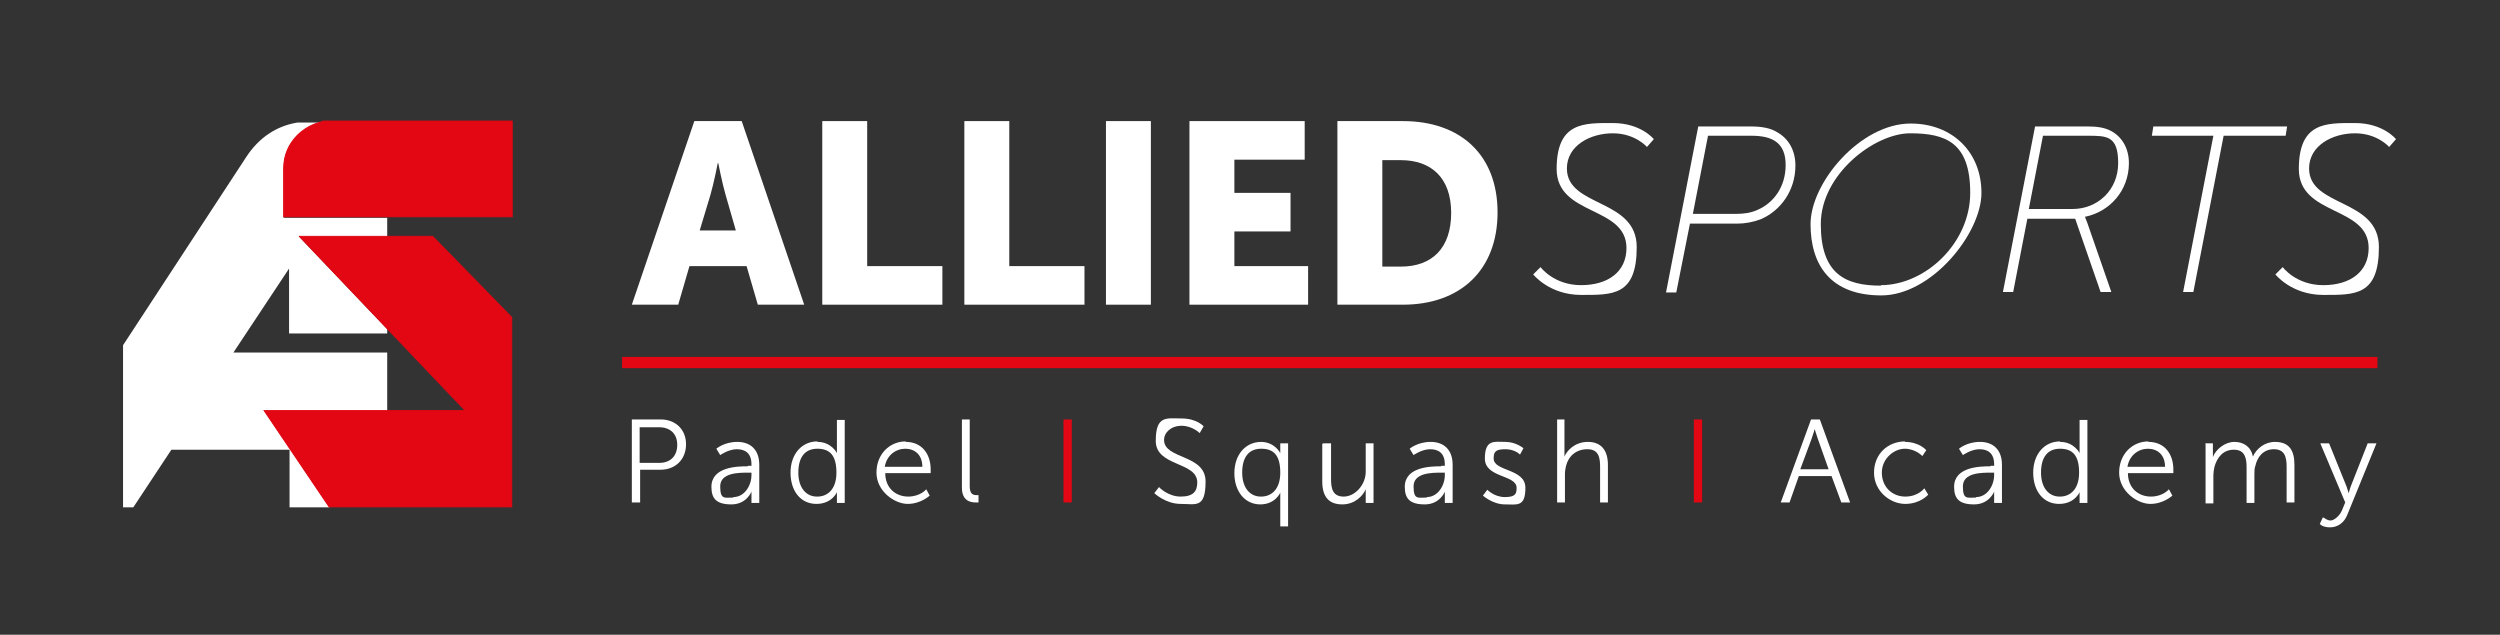 <?xml version="1.0" encoding="UTF-8"?>
<svg id="Isolatiemodus" xmlns="http://www.w3.org/2000/svg" version="1.1" viewBox="0 0 512 130">
  <rect x="0" y="0" width="512" height="130" fill="#333333" stroke="none"/>
  <!-- Generator: Adobe Illustrator 29.3.1, SVG Export Plug-In . SVG Version: 2.1.0 Build 151)  -->
  <defs>
    <style>
      .st0 {
        fill: #fff;
      }

      .st1 {
        fill: none;
      }

      .st2, .st3 {
        fill: #e30613;
      }

      .st3 {
        stroke: #e30613;
        stroke-width: .2px;
      }
    </style>
  </defs>
  <rect class="st1" width="512" height="130"/>
  <g>
    <path class="st0" d="M54.1,84.1h25.2v-11.9h-31.5l11.4-17.2v13.3h20.1v-.9l-18-18.9h18v-3.9h-21.2v-9.9c0-2.7,1-5,2.9-6.9,1.5-1.4,3.1-2.3,5.1-2.7h-5.2c-4.3.7-7.9,3.1-10.5,7.1l-25.2,38.5v33.2h2.1l7.8-11.8h24.2v11.8h8.2l-13.3-19.7Z"/>
    <path class="st3" d="M61.3,48.4l34,35.7h-41.2l13.3,19.7h37.4v-38.8c-5.4-5.5-10.8-11.1-16.2-16.6h-27.4ZM66.1,24.9c-1.9.4-3.6,1.3-5.1,2.7-1.9,1.9-2.9,4.2-2.9,6.9v9.9h46.8v-19.6h-38.8Z"/>
  </g>
  <g>
    <path class="st0" d="M129.4,85.9h5.9c3,0,5.2,2,5.2,5.1s-2.2,5.2-5.2,5.2h-4.2v6.7h-1.7v-17ZM135,94.8c2.3,0,3.7-1.4,3.7-3.7s-1.5-3.6-3.7-3.6h-4v7.3h4Z"/>
    <path class="st0" d="M153.2,95.4h.7v-.3c0-2.3-1.3-3.1-3-3.1s-3.4,1.2-3.4,1.2l-.8-1.3s1.6-1.4,4.3-1.4,4.5,1.6,4.5,4.7v7.8h-1.6v-1.3c0-.6,0-1,0-1h0s-1,2.6-4.1,2.6-4.1-1.2-4.1-3.6c0-4.1,5.3-4.2,7.4-4.2ZM150.2,101.8c2.3,0,3.7-2.4,3.7-4.5v-.5h-.7c-1.9,0-5.7,0-5.7,2.8s.9,2.3,2.7,2.3Z"/>
    <path class="st0" d="M167.4,90.5c2.9,0,4,2.3,4,2.3h0s0-.4,0-.9v-5.9h1.6v17h-1.6v-1.3c0-.5,0-.9,0-.9h0s-1,2.4-4.2,2.4-5.3-2.6-5.3-6.4,2.3-6.4,5.5-6.4ZM167.4,101.7c2,0,3.9-1.4,3.9-4.9s-1.3-4.9-3.9-4.9-3.9,1.8-3.9,4.9,1.6,4.9,3.8,4.9Z"/>
    <path class="st0" d="M185.5,90.5c3.4,0,5.1,2.6,5.1,5.6s0,.8,0,.8h-9.3c0,3.1,2.2,4.8,4.7,4.8s3.7-1.5,3.7-1.5l.7,1.3s-1.8,1.7-4.5,1.7-6.4-2.6-6.4-6.4,2.7-6.4,6-6.4ZM188.9,95.6c0-2.5-1.6-3.7-3.5-3.7s-3.8,1.3-4.2,3.7h7.6Z"/>
    <path class="st0" d="M197,85.9h1.6v13.7c0,1.6.7,1.8,1.4,1.8s.4,0,.4,0v1.5s-.3,0-.6,0c-1,0-2.8-.3-2.8-3v-14.1Z"/>
    <path class="st2" d="M217.8,85.9h1.7v17h-1.7v-17Z"/>
    <path class="st0" d="M237.4,99.8s1.8,1.9,4.4,1.9,3.4-1.1,3.4-2.9c0-4.3-8.5-3.2-8.5-8.5s2.2-4.6,5.3-4.6,4.5,1.6,4.5,1.6l-.8,1.4s-1.5-1.5-3.7-1.5-3.6,1.4-3.6,2.9c0,4,8.5,2.9,8.5,8.5s-2,4.6-5.1,4.6-5.4-2.2-5.4-2.2l1-1.3Z"/>
    <path class="st0" d="M258.2,90.5c2.9,0,4,2.3,4,2.3h0s0-.4,0-.9v-1.1h1.6v17h-1.6v-5.8c0-.6,0-1.1,0-1.1h0s-1,2.4-4.1,2.4-5.3-2.6-5.3-6.4,2.3-6.4,5.5-6.4ZM258.3,101.7c2,0,3.9-1.4,3.9-4.9s-1.3-4.9-3.9-4.9-3.9,1.8-3.9,4.9,1.6,4.9,3.8,4.9Z"/>
    <path class="st0" d="M271,90.8h1.6v7.3c0,1.9.3,3.6,2.6,3.6s4.5-2.4,4.5-5.1v-5.8h1.6v12.2h-1.6v-1.8c0-.5,0-1,0-1h0c-.5,1.2-2.1,3.1-4.8,3.1s-4.1-1.5-4.1-4.7v-7.7Z"/>
    <path class="st0" d="M295.2,95.4h.7v-.3c0-2.3-1.3-3.1-3-3.1s-3.4,1.2-3.4,1.2l-.8-1.3s1.6-1.4,4.3-1.4,4.5,1.6,4.5,4.7v7.8h-1.6v-1.3c0-.6,0-1,0-1h0s-1,2.6-4.1,2.6-4.1-1.2-4.1-3.6c0-4.1,5.3-4.2,7.4-4.2ZM292.2,101.8c2.3,0,3.7-2.4,3.7-4.5v-.5h-.7c-1.9,0-5.7,0-5.7,2.8s.9,2.3,2.7,2.3Z"/>
    <path class="st0" d="M304.6,100.3s1.4,1.5,3.6,1.5,2.4-.7,2.4-1.9c0-2.7-6.5-2-6.5-6s2-3.4,4.2-3.4,3.7,1.3,3.7,1.3l-.7,1.3s-1-1.1-3-1.1-2.4.5-2.4,1.9c0,2.7,6.5,2,6.5,6s-1.7,3.4-4.2,3.4-4.5-1.8-4.5-1.8l.9-1.2Z"/>
    <path class="st0" d="M318.8,85.9h1.6v6.6c0,.6,0,1,0,1h0c.5-1.2,2.1-3,4.8-3s4.1,1.7,4.1,4.7v7.7h-1.6v-7.3c0-1.9-.3-3.6-2.6-3.6s-3.9,1.4-4.4,3.5c-.1.5-.2,1-.2,1.6v5.8h-1.6v-17Z"/>
    <path class="st2" d="M346.9,85.9h1.7v17h-1.7v-17Z"/>
    <path class="st0" d="M375.2,97.5h-6.8l-1.9,5.4h-1.8l6.2-17h1.8l6.2,17h-1.8l-2-5.4ZM371.7,87.7s-.4,1.4-.7,2.2l-2.3,6.2h5.8l-2.2-6.2c-.3-.8-.7-2.2-.7-2.2h0Z"/>
    <path class="st0" d="M390.1,90.5c3,0,4.4,1.7,4.4,1.7l-.8,1.2s-1.4-1.5-3.6-1.5-4.7,2-4.7,4.9,2.1,4.9,4.8,4.9,3.9-1.7,3.9-1.7l.8,1.3s-1.6,1.9-4.7,1.9-6.4-2.6-6.4-6.4,2.8-6.4,6.4-6.4Z"/>
    <path class="st0" d="M407.7,95.4h.7v-.3c0-2.3-1.3-3.1-3-3.1s-3.4,1.2-3.4,1.2l-.8-1.3s1.6-1.4,4.3-1.4,4.5,1.6,4.5,4.7v7.8h-1.6v-1.3c0-.6,0-1,0-1h0s-1,2.6-4.1,2.6-4.1-1.2-4.1-3.6c0-4.1,5.3-4.2,7.4-4.2ZM404.7,101.8c2.3,0,3.7-2.4,3.7-4.5v-.5h-.7c-1.9,0-5.7,0-5.7,2.8s.9,2.3,2.7,2.3Z"/>
    <path class="st0" d="M421.9,90.5c2.9,0,4,2.3,4,2.3h0s0-.4,0-.9v-5.9h1.6v17h-1.6v-1.3c0-.5,0-.9,0-.9h0s-1,2.4-4.2,2.4-5.3-2.6-5.3-6.4,2.3-6.4,5.5-6.4ZM421.9,101.7c2,0,3.9-1.4,3.9-4.9s-1.3-4.9-3.9-4.9-3.9,1.8-3.9,4.9,1.6,4.9,3.8,4.9Z"/>
    <path class="st0" d="M440,90.5c3.4,0,5.1,2.6,5.1,5.6s0,.8,0,.8h-9.3c0,3.1,2.2,4.8,4.7,4.8s3.7-1.5,3.7-1.5l.7,1.3s-1.8,1.7-4.5,1.7-6.4-2.6-6.4-6.4,2.7-6.4,6-6.4ZM443.4,95.6c0-2.5-1.6-3.7-3.5-3.7s-3.8,1.3-4.2,3.7h7.6Z"/>
    <path class="st0" d="M451.6,90.8h1.6v1.8c0,.5,0,1,0,1h0c.6-1.6,2.5-3.1,4.4-3.1s3.4,1,3.8,3h0c.7-1.6,2.4-3,4.5-3,2.9,0,4,1.7,4,4.7v7.7h-1.6v-7.3c0-2-.4-3.6-2.6-3.6s-3.4,1.6-3.8,3.4c-.2.5-.2,1.1-.2,1.8v5.8h-1.6v-7.3c0-1.8-.3-3.6-2.6-3.6s-3.5,1.7-4,3.6c-.1.5-.2,1.1-.2,1.6v5.8h-1.6v-12.2Z"/>
    <path class="st0" d="M475.9,106s.7.6,1.4.6,1.8-.9,2.3-2l.7-1.7-5.1-12.1h1.8l3.6,8.9c.2.6.4,1.3.4,1.3h0s.2-.7.4-1.3l3.5-8.9h1.8l-6,14.7c-.6,1.5-1.9,2.5-3.5,2.5s-2.1-.7-2.1-.7l.6-1.3Z"/>
  </g>
  <path class="st0" d="M142.2,24.8h9.7l12.8,37.6h-9.5l-2.3-7.9h-11.7l-2.3,7.9h-9.5l12.8-37.6ZM150.7,47.2l-2.1-7.3c-.7-2.4-1.5-6.5-1.5-6.5h-.1s-.8,4.1-1.5,6.5l-2.2,7.3h7.4Z"/>
  <path class="st0" d="M168.4,24.8h9.2v29.7h15.4v7.9h-24.6V24.8Z"/>
  <path class="st0" d="M197.5,24.8h9.2v29.7h15.4v7.9h-24.6V24.8Z"/>
  <path class="st0" d="M226.5,24.8h9.2v37.6h-9.2V24.8Z"/>
  <path class="st0" d="M243.6,24.8h23.6v7.9h-14.4v6.8h11.5v7.9h-11.5v7.1h15.1v7.9h-24.3V24.8Z"/>
  <path class="st0" d="M273.9,24.8h13.4c11.8,0,19.4,6.9,19.4,18.7s-7.6,18.9-19.4,18.9h-13.4V24.8ZM286.9,54.6c6.4,0,10.3-3.8,10.3-11s-4.1-10.8-10.3-10.8h-3.8v21.8h3.8Z"/>
  <g>
    <path class="st0" d="M315.5,54.7s2.7,3.7,8.3,3.7,9.3-2.8,9.3-7.6c0-8.7-14.3-6.5-14.3-16.2s5.7-9.4,11.5-9.4,8.4,3.3,8.4,3.3l-1.4,1.6s-2.4-2.8-7-2.8-9.4,2.5-9.4,7.2c0,8,14.3,6.1,14.3,16.1s-4.9,9.8-11.4,9.8-9.8-4.2-9.8-4.2l1.5-1.5Z"/>
    <path class="st0" d="M348,25.9h10.6c2.1,0,4,.3,5.4,1.2,2.3,1.3,3.7,3.7,3.7,6.8,0,5.2-3.1,9.3-7.1,11-1.6.6-3.2.9-4.9.9h-9.6l-2.8,14.1h-2.1l6.6-34ZM355.6,43.8c1.5,0,3-.2,4.3-.8,3.3-1.4,5.8-4.7,5.8-9.2s-2.6-6-7-6h-8.9l-3.1,16h9Z"/>
    <path class="st0" d="M391.3,25.3c8.6,0,14.5,5.9,14.5,14.2s-10.2,21-20.5,21-14.5-6.1-14.5-14.6,10.2-20.6,20.5-20.6ZM385.2,58.4c9.1,0,18.3-8.6,18.3-18.9s-5-12.2-12.3-12.2-18.3,8.4-18.3,18.6,5,12.6,12.3,12.6Z"/>
    <path class="st0" d="M416.8,25.9h10.8c1.8,0,3.4.2,4.7.9,2.3,1.2,3.7,3.6,3.7,6.6,0,5.7-4,10-9,11h0c0,0,.2.5.5,1.3l4.9,14.1h-2.2l-5.2-15h-9.8l-2.9,15h-2.1l6.6-34ZM424.5,42.8c5,0,9.3-3.8,9.3-9.4s-2.3-5.6-6.3-5.6h-9.1l-2.9,15h9Z"/>
    <path class="st0" d="M453.3,27.8h-12.6l.3-1.9h27.4l-.3,1.9h-12.7l-6.2,32h-2.1l6.2-32Z"/>
    <path class="st0" d="M467.5,54.7s2.7,3.7,8.3,3.7,9.3-2.8,9.3-7.6c0-8.7-14.3-6.5-14.3-16.2s5.7-9.4,11.5-9.4,8.4,3.3,8.4,3.3l-1.4,1.6s-2.4-2.8-7-2.8-9.4,2.5-9.4,7.2c0,8,14.3,6.1,14.3,16.1s-4.9,9.8-11.4,9.8-9.8-4.2-9.8-4.2l1.5-1.5Z"/>
  </g>
  <rect class="st2" x="127.4" y="73.1" width="359.5" height="2.3"/>
</svg>